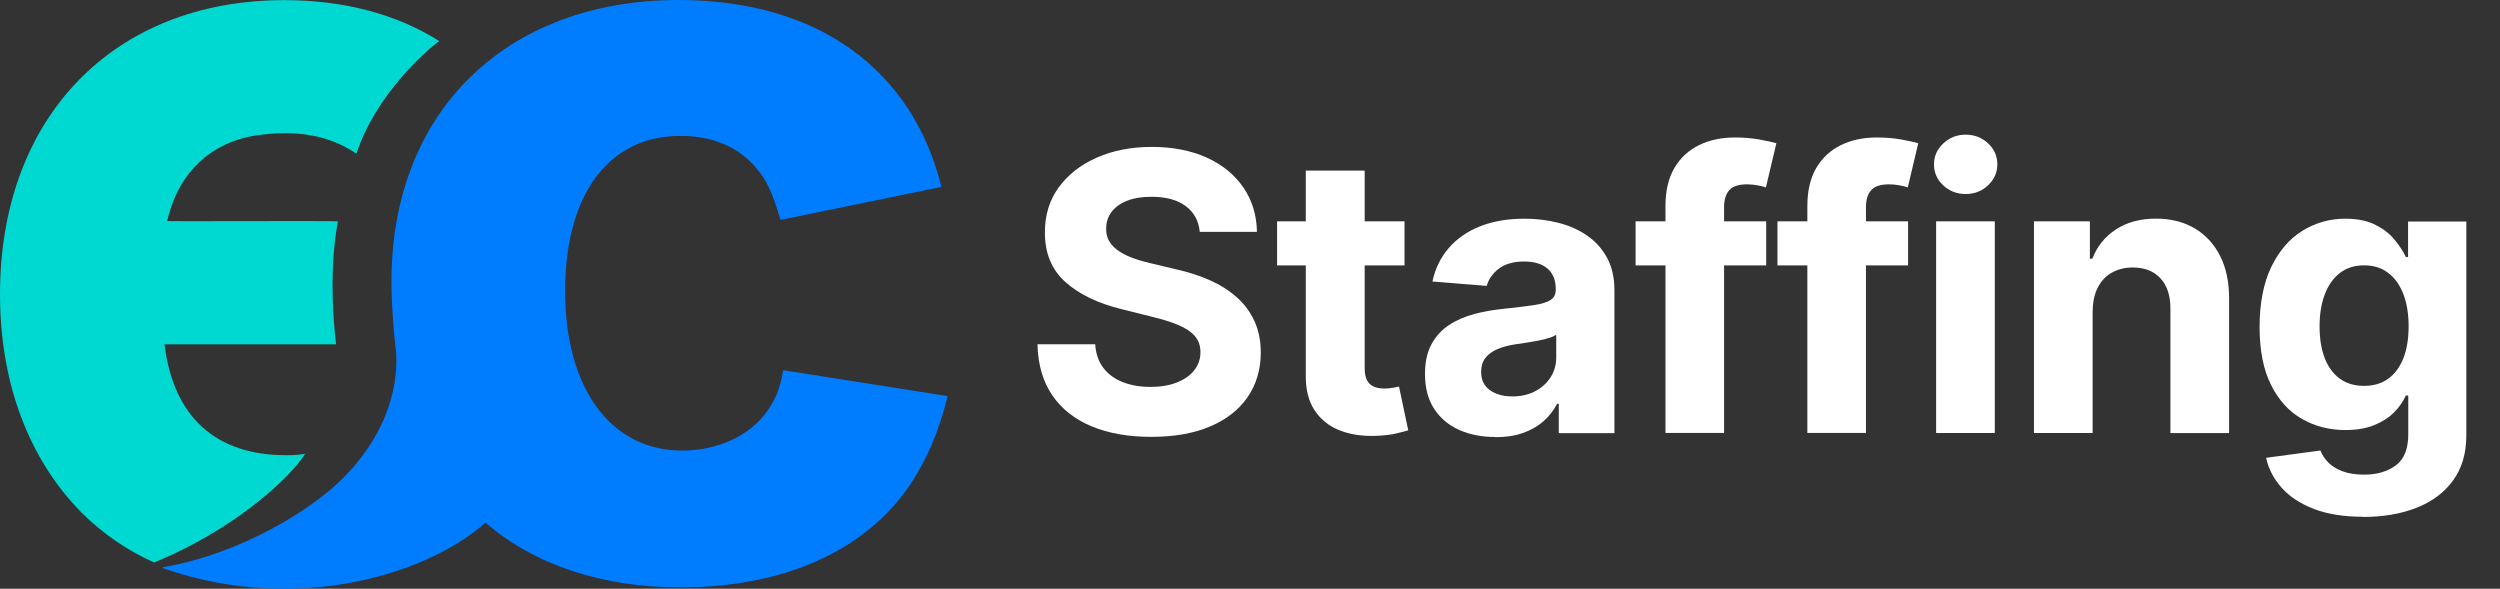 <?xml version="1.0" encoding="UTF-8"?>
<svg id="Layer_2" xmlns="http://www.w3.org/2000/svg" version="1.1" viewBox="0 0 363.86 85.69">
  <rect x="0" y="0" width="363.86" height="85.69" fill="#333333" stroke="none"/>
  <!-- Generator: Adobe Illustrator 29.2.1, SVG Export Plug-In . SVG Version: 2.1.0 Build 116)  -->
  <defs>
    <style>
      .st0 {
        fill: #007cff;
      }

      .st1 {
        fill: #fff;
      }

      .st2 {
        fill: #00d8d2;
      }
    </style>
  </defs>
  <g id="Layer_1-2">
    <g>
      <path class="st2" d="M23.94,50.12c1.3,10.54,7.42,16.13,17.69,16.13,1.13,0,1.72-.04,2.79-.2-2.36,3.74-10.63,11.18-21.99,15.82-3.98-1.79-7.51-4.22-10.59-7.29C4.16,66.77,0,55.71,0,42.83,0,17.07,16.52.02,41.38.02,50.12.02,57.74,2.08,63.93,5.97c-1.84,1.32-9.31,7.91-12.04,16.39-1.6-.96-5.82-4-14.75-2.63-4.07.62-10.67,3.28-12.81,12.44.96.07,22.41-.05,24.85.04-1.58,8.42-.26,17.91-.26,17.91h-24.98Z"/>
      <path class="st0" d="M113.99,53.87c-.52,2.99-1.17,4.29-2.34,5.99-2.6,3.64-7.29,5.72-12.36,5.72-10.41,0-17.04-9.11-17.04-23.16s6.25-22.64,16.78-22.64c4.68,0,8.33,1.56,10.93,4.55,1.69,1.95,2.47,3.77,3.64,7.68l23.42-4.81C132.72,9.89,118.8,0,98.77,0c-25.37,0-42.54,16.67-41.77,42.68.07,2.32.31,5.76.54,7.62.05.43,1.76,9.9-7.64,19.31-4.7,4.7-14.92,11-26.11,12.93-.09.02-.1.15-.01.18,19.93,6.92,38.88.55,46.88-6.66,7.08,6.13,16.95,9.43,28.37,9.43,15.09,0,26.93-5.33,33.44-14.96,2.47-3.77,4.03-7.29,5.46-12.88l-23.94-3.77h0Z"/>
      <g>
        <path class="st1" d="M174.62,33.75c-.16-1.62-.85-2.88-2.07-3.77-1.22-.9-2.87-1.34-4.95-1.34-1.42,0-2.61.2-3.59.59s-1.72.94-2.24,1.63c-.52.7-.77,1.48-.77,2.37-.03.74.13,1.38.47,1.93s.81,1.02,1.41,1.41,1.3.74,2.09,1.02c.79.29,1.63.53,2.53.73l3.69.88c1.79.4,3.44.94,4.93,1.6,1.5.67,2.79,1.49,3.89,2.47s1.95,2.13,2.56,3.45.92,2.84.93,4.55c0,2.51-.65,4.69-1.92,6.53-1.26,1.84-3.08,3.26-5.46,4.27s-5.23,1.51-8.57,1.51-6.2-.51-8.65-1.52c-2.45-1.02-4.37-2.52-5.74-4.52-1.37-2-2.09-4.48-2.16-7.43h8.4c.09,1.38.49,2.52,1.19,3.44s1.65,1.6,2.83,2.07c1.18.46,2.52.69,4.02.69s2.75-.21,3.84-.64,1.94-1.02,2.54-1.79c.6-.76.9-1.64.9-2.63,0-.92-.27-1.7-.81-2.33s-1.33-1.16-2.37-1.6-2.3-.84-3.8-1.2l-4.47-1.12c-3.46-.84-6.2-2.16-8.2-3.95-2.01-1.79-3-4.21-2.99-7.24,0-2.49.65-4.66,2-6.52s3.19-3.31,5.55-4.35,5.03-1.56,8.02-1.56,5.71.52,7.99,1.56,4.05,2.49,5.33,4.35c1.27,1.86,1.93,4.01,1.97,6.46h-8.32,0Z"/>
        <path class="st1" d="M204.42,32.21v6.42h-18.55v-6.42h18.55ZM190.08,24.83h8.54v28.72c0,.79.12,1.4.36,1.83s.58.74,1.01.91.94.26,1.51.26c.4,0,.8-.04,1.2-.11s.71-.13.92-.17l1.34,6.36c-.43.13-1.03.29-1.81.47s-1.72.29-2.83.33c-2.06.08-3.86-.19-5.41-.82-1.54-.63-2.74-1.6-3.6-2.93-.86-1.32-1.28-3-1.26-5.01v-29.85h.03Z"/>
        <path class="st1" d="M217.63,63.6c-1.97,0-3.72-.34-5.26-1.03s-2.75-1.71-3.64-3.07-1.33-3.05-1.33-5.08c0-1.71.31-3.15.94-4.31s1.48-2.1,2.57-2.81c1.08-.71,2.32-1.24,3.7-1.61,1.38-.36,2.84-.61,4.36-.76,1.79-.19,3.24-.36,4.33-.53,1.1-.17,1.89-.42,2.39-.75s.74-.83.74-1.48v-.12c0-1.27-.4-2.25-1.19-2.95-.8-.69-1.92-1.04-3.38-1.04-1.54,0-2.76.34-3.67,1.01-.91.68-1.51,1.52-1.81,2.54l-7.9-.64c.4-1.87,1.19-3.49,2.37-4.86s2.7-2.43,4.56-3.17,4.03-1.11,6.49-1.11c1.71,0,3.35.2,4.92.6,1.57.4,2.97,1.02,4.19,1.87,1.22.84,2.19,1.92,2.9,3.24s1.06,2.89,1.06,4.72v20.78h-8.1v-4.27h-.24c-.5.96-1.16,1.81-1.99,2.54s-1.83,1.3-2.99,1.71-2.51.61-4.03.61v-.03ZM220.08,57.7c1.26,0,2.37-.25,3.33-.75s1.72-1.18,2.27-2.04.82-1.83.82-2.91v-3.27c-.27.17-.63.33-1.09.47-.46.14-.98.27-1.55.38-.58.11-1.15.21-1.73.3s-1.1.16-1.56.23c-1,.15-1.88.38-2.63.7s-1.33.75-1.75,1.29-.62,1.21-.62,2.02c0,1.16.42,2.05,1.27,2.66s1.93.91,3.24.91h0Z"/>
        <path class="st1" d="M257.06,32.21v6.42h-19.01v-6.42h19.01ZM242.4,63.02V29.98c0-2.23.44-4.08,1.31-5.56.88-1.47,2.08-2.57,3.6-3.31s3.26-1.1,5.19-1.1c1.31,0,2.51.1,3.6.3,1.09.2,1.9.38,2.44.54l-1.52,6.42c-.33-.11-.75-.21-1.23-.3-.49-.09-.99-.14-1.49-.14-1.26,0-2.13.29-2.63.87s-.74,1.39-.74,2.44v32.87h-8.53Z"/>
        <path class="st1" d="M277.71,32.21v6.42h-19.01v-6.42h19.01ZM263.05,63.02V29.98c0-2.23.44-4.08,1.31-5.56.88-1.47,2.08-2.57,3.6-3.31s3.26-1.1,5.19-1.1c1.31,0,2.51.1,3.6.3,1.09.2,1.9.38,2.44.54l-1.52,6.42c-.33-.11-.75-.21-1.23-.3-.49-.09-.99-.14-1.49-.14-1.26,0-2.13.29-2.63.87s-.74,1.39-.74,2.44v32.87h-8.53Z"/>
        <path class="st1" d="M286.09,28.24c-1.27,0-2.36-.42-3.26-1.26-.9-.84-1.35-1.86-1.35-3.05s.45-2.21,1.36-3.06c.91-.85,1.99-1.27,3.25-1.27s2.36.42,3.26,1.26c.9.84,1.35,1.86,1.35,3.05s-.45,2.21-1.35,3.06-1.99,1.27-3.26,1.27h0ZM281.79,63.02v-30.81h8.54v30.81s-8.54,0-8.54,0Z"/>
        <path class="st1" d="M304.57,45.21v17.81h-8.54v-30.81h8.14v5.44h.36c.68-1.79,1.83-3.21,3.43-4.26s3.55-1.57,5.84-1.57c2.14,0,4,.47,5.6,1.4,1.59.94,2.83,2.27,3.71,4s1.32,3.79,1.32,6.19v19.62h-8.54v-18.09c.01-1.89-.47-3.36-1.44-4.42-.98-1.06-2.32-1.59-4.03-1.59-1.15,0-2.16.25-3.04.74s-1.56,1.21-2.05,2.16c-.49.94-.74,2.08-.75,3.4v-.02Z"/>
        <path class="st1" d="M343.9,75.21c-2.77,0-5.14-.38-7.11-1.13-1.97-.76-3.54-1.78-4.7-3.08s-1.92-2.75-2.27-4.37l7.9-1.06c.24.62.62,1.19,1.14,1.73.52.53,1.21.97,2.08,1.29.86.33,1.92.49,3.16.49,1.86,0,3.39-.45,4.6-1.35s1.81-2.41,1.81-4.52v-5.64h-.36c-.38.86-.94,1.67-1.69,2.43-.75.76-1.71,1.38-2.89,1.87-1.18.48-2.58.72-4.21.72-2.31,0-4.42-.54-6.31-1.61s-3.4-2.73-4.51-4.95c-1.12-2.23-1.67-5.04-1.67-8.45s.57-6.41,1.71-8.75c1.14-2.34,2.65-4.09,4.54-5.25s3.97-1.75,6.23-1.75c1.72,0,3.17.29,4.33.87,1.16.58,2.1,1.3,2.82,2.17.71.86,1.27,1.71,1.66,2.54h.32v-5.17h8.48v31.11c0,2.62-.64,4.81-1.93,6.58-1.28,1.76-3.06,3.09-5.33,3.98-2.27.89-4.87,1.33-7.81,1.33v-.03ZM344.08,56.16c1.38,0,2.54-.34,3.5-1.03s1.69-1.68,2.21-2.97c.51-1.29.77-2.84.77-4.64s-.25-3.37-.76-4.7-1.24-2.36-2.21-3.1c-.96-.74-2.13-1.1-3.51-1.1s-2.59.38-3.55,1.13c-.96.76-1.69,1.8-2.19,3.14s-.74,2.88-.74,4.63.25,3.31.75,4.6c.5,1.29,1.23,2.29,2.19,2.99s2.14,1.05,3.54,1.05Z"/>
      </g>
    </g>
  </g>
</svg>